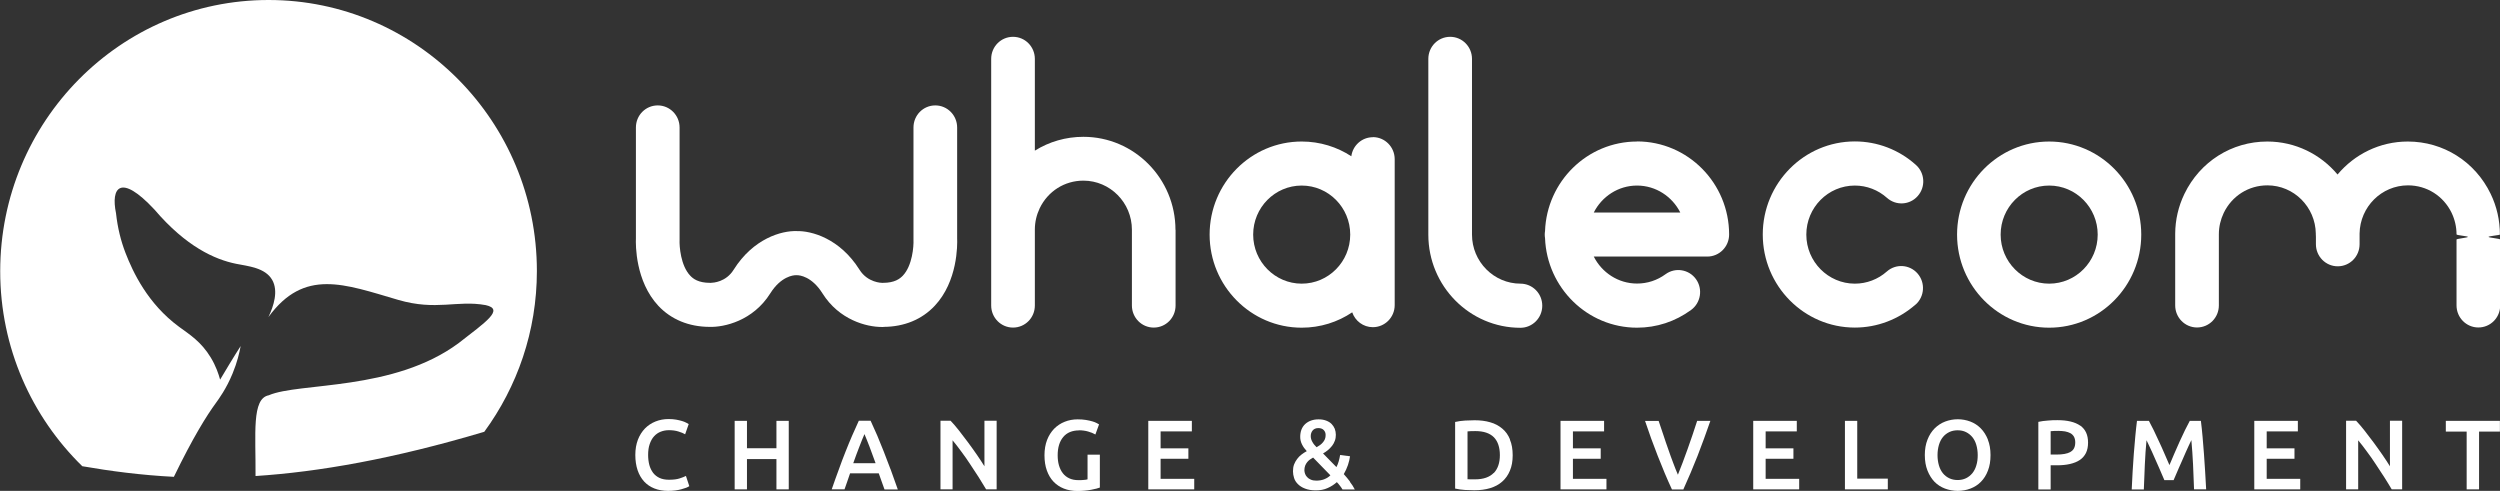 <?xml version="1.0" encoding="UTF-8"?>
<svg xmlns="http://www.w3.org/2000/svg" width="219" height="43" viewBox="0 0 219 43" fill="none">
  <rect x="0" y="0" width="219" height="43" fill="#333333" stroke="none"/>
  <g clip-path="url(#clip0_388_1353)">
    <path d="M7.198 40.839C9.684 41.269 12.319 41.621 15.231 41.77C16.909 38.317 18.099 36.41 18.917 35.294C19.143 34.978 19.821 34.073 20.377 32.711C20.777 31.745 20.977 30.892 21.081 30.313C20.76 30.822 20.429 31.341 20.108 31.877C19.821 32.342 19.551 32.808 19.282 33.256C19.151 32.773 18.917 32.07 18.465 31.323C17.613 29.917 16.604 29.302 15.683 28.626C12.936 26.605 11.64 23.828 10.988 22.141C10.589 21.105 10.302 19.962 10.163 18.68C9.702 16.457 10.519 15.13 13.527 18.355C16.309 21.614 18.821 22.73 20.681 23.108C21.725 23.319 23.229 23.442 23.846 24.523C24.393 25.489 23.985 26.789 23.515 27.773C26.654 23.477 30.14 24.883 34.886 26.271C38.233 27.246 40.032 26.271 42.545 26.728C44.223 27.097 42.528 28.221 40.198 30.04C34.486 34.293 26.202 33.476 23.541 34.627C22.038 34.917 22.411 37.983 22.385 41.7C27.914 41.339 34.434 40.206 42.423 37.825C45.309 33.88 47.031 29.021 47.031 23.741C47.031 10.64 36.503 0 23.524 0C10.545 0 0.018 10.64 0.018 23.758C0.018 30.471 2.782 36.516 7.207 40.839" fill="white"></path>
    <path d="M58.523 43C58.08 43 57.68 42.93 57.323 42.789C56.967 42.648 56.671 42.446 56.419 42.174C56.176 41.902 55.985 41.577 55.854 41.19C55.724 40.803 55.654 40.355 55.654 39.855C55.654 39.354 55.733 38.906 55.88 38.519C56.028 38.132 56.237 37.807 56.498 37.535C56.758 37.271 57.071 37.06 57.428 36.92C57.784 36.779 58.158 36.709 58.566 36.709C58.81 36.709 59.036 36.727 59.236 36.762C59.436 36.797 59.61 36.841 59.758 36.885C59.905 36.929 60.027 36.981 60.123 37.034C60.218 37.087 60.288 37.122 60.331 37.148L60.018 38.044C59.879 37.957 59.688 37.878 59.427 37.798C59.175 37.719 58.897 37.684 58.601 37.684C58.34 37.684 58.106 37.728 57.88 37.816C57.654 37.904 57.462 38.036 57.297 38.22C57.132 38.396 57.01 38.624 56.915 38.897C56.819 39.169 56.776 39.485 56.776 39.846C56.776 40.162 56.81 40.452 56.88 40.724C56.95 40.988 57.063 41.216 57.21 41.418C57.358 41.612 57.549 41.761 57.775 41.867C58.002 41.972 58.28 42.025 58.601 42.025C58.984 42.025 59.297 41.989 59.532 41.91C59.775 41.831 59.958 41.761 60.088 41.691L60.383 42.587C60.314 42.631 60.227 42.684 60.105 42.728C59.992 42.772 59.853 42.815 59.688 42.859C59.523 42.903 59.349 42.938 59.149 42.965C58.949 42.991 58.732 43 58.506 43" fill="white"></path>
    <path d="M77.404 28.634C79.212 28.626 80.76 27.984 81.881 26.789C83.898 24.645 83.872 21.456 83.846 20.867V11.167C83.846 10.104 82.994 9.234 81.933 9.234C80.873 9.234 80.021 10.095 80.021 11.167V20.911C80.021 20.911 80.021 20.982 80.021 21.008C80.047 21.579 79.925 23.266 79.091 24.145C78.83 24.417 78.378 24.777 77.352 24.777C77.326 24.777 77.291 24.777 77.265 24.777C77.256 24.777 76.013 24.777 75.292 23.626C73.562 20.876 71.075 20.208 69.78 20.244C68.485 20.2 65.999 20.876 64.269 23.626C63.591 24.716 62.478 24.768 62.278 24.777C62.243 24.777 62.252 24.777 62.2 24.777C61.174 24.777 60.713 24.417 60.461 24.145C59.627 23.266 59.505 21.579 59.531 21.017C59.531 20.982 59.531 20.947 59.531 20.911V11.167C59.531 10.104 58.679 9.234 57.618 9.234C56.558 9.234 55.706 10.095 55.706 11.167V20.867C55.68 21.456 55.662 24.637 57.67 26.789C58.792 27.984 60.339 28.626 62.148 28.634C63.434 28.678 65.964 28.107 67.476 25.7C68.424 24.189 69.528 24.11 69.684 24.11C69.737 24.11 69.789 24.11 69.841 24.11C70.015 24.11 71.102 24.189 72.049 25.7C73.51 28.028 75.909 28.643 77.239 28.643C77.291 28.643 77.335 28.643 77.378 28.643L77.404 28.634Z" fill="white"></path>
    <path d="M120.262 12.02C119.297 12.02 118.498 12.749 118.376 13.689C117.124 12.872 115.629 12.397 114.029 12.397C109.578 12.397 105.962 16.052 105.962 20.551C105.962 25.05 109.578 28.705 114.029 28.705C115.664 28.705 117.185 28.213 118.454 27.36C118.715 28.116 119.419 28.661 120.262 28.661C121.314 28.661 122.175 27.8 122.175 26.728V13.944C122.175 12.881 121.323 12.011 120.262 12.011V12.02ZM114.029 24.848C111.691 24.848 109.778 22.923 109.778 20.551C109.778 18.179 111.682 16.255 114.029 16.255C116.376 16.255 118.28 18.179 118.28 20.551C118.28 22.923 116.376 24.848 114.029 24.848Z" fill="white"></path>
    <path d="M179.507 12.398C175.056 12.398 171.439 16.052 171.439 20.551C171.439 25.05 175.056 28.705 179.507 28.705C183.958 28.705 187.574 25.05 187.574 20.551C187.574 16.052 183.958 12.398 179.507 12.398ZM179.507 24.848C177.168 24.848 175.256 22.923 175.256 20.551C175.256 18.179 177.16 16.255 179.507 16.255C181.854 16.255 183.758 18.179 183.758 20.551C183.758 22.923 181.854 24.848 179.507 24.848Z" fill="white"></path>
    <path d="M167.806 26.684C168.597 25.981 168.675 24.76 167.979 23.96C167.284 23.161 166.076 23.082 165.285 23.785C164.511 24.47 163.52 24.848 162.485 24.848C160.147 24.848 158.234 22.923 158.234 20.551C158.234 18.179 160.138 16.255 162.485 16.255C163.528 16.255 164.528 16.641 165.302 17.335C166.093 18.038 167.301 17.968 167.997 17.168C168.701 16.369 168.623 15.148 167.832 14.445C166.354 13.118 164.459 12.389 162.485 12.389C158.034 12.389 154.418 16.044 154.418 20.542C154.418 25.041 158.034 28.696 162.485 28.696C164.441 28.696 166.328 27.976 167.806 26.675V26.684Z" fill="white"></path>
    <path d="M133.198 24.848C130.86 24.848 128.947 22.923 128.947 20.551C128.947 20.498 128.947 20.454 128.947 20.402C128.947 20.349 128.947 20.296 128.947 20.244V5.158C128.947 4.094 128.095 3.225 127.035 3.225C125.974 3.225 125.122 4.086 125.122 5.158V20.252C125.122 20.305 125.122 20.349 125.122 20.402C125.122 20.454 125.122 20.507 125.122 20.56C125.122 25.058 128.738 28.714 133.189 28.714C134.241 28.714 135.102 27.852 135.102 26.781C135.102 25.709 134.25 24.848 133.189 24.848H133.198Z" fill="white"></path>
    <path d="M102.971 20.138C102.971 15.64 99.355 11.985 94.904 11.985C93.365 11.985 91.905 12.415 90.653 13.197V5.158C90.653 4.094 89.801 3.225 88.741 3.225C87.68 3.225 86.828 4.086 86.828 5.158V20.129V26.763C86.828 27.826 87.68 28.696 88.741 28.696C89.801 28.696 90.653 27.835 90.653 26.763V20.112C90.653 19.453 90.801 18.829 91.079 18.24C91.801 16.747 93.261 15.824 94.904 15.824C97.243 15.824 99.155 17.748 99.155 20.121C99.155 20.173 99.155 20.235 99.155 20.288C99.155 20.349 99.155 20.402 99.155 20.463V26.763C99.155 27.826 100.007 28.696 101.068 28.696C102.128 28.696 102.98 27.835 102.98 26.763V20.463C102.98 20.411 102.98 20.349 102.98 20.296C102.98 20.244 102.98 20.182 102.98 20.121L102.971 20.138Z" fill="white"></path>
    <path d="M218.991 20.551C218.991 19.303 218.722 18.1 218.183 16.984C216.818 14.155 214.036 12.398 210.924 12.398C208.455 12.398 206.247 13.522 204.769 15.288C203.291 13.522 201.083 12.398 198.614 12.398C195.502 12.398 192.72 14.155 191.355 16.984C190.825 18.082 190.556 19.251 190.547 20.472C190.547 20.481 190.547 20.498 190.547 20.507V20.534V26.754C190.547 27.817 191.399 28.687 192.459 28.687C193.52 28.687 194.372 27.826 194.372 26.754V20.525C194.372 19.866 194.52 19.242 194.798 18.653C195.519 17.16 196.98 16.237 198.623 16.237C200.944 16.237 202.83 18.126 202.865 20.463C202.865 20.49 202.865 20.507 202.865 20.534C202.865 20.604 202.865 20.674 202.874 20.744C202.874 20.788 202.874 20.832 202.874 20.876V21.395C202.874 22.458 203.726 23.328 204.786 23.328C205.847 23.328 206.699 22.466 206.699 21.395V20.876C206.699 20.823 206.699 20.762 206.699 20.709C206.699 20.648 206.699 20.595 206.699 20.534C206.699 20.507 206.699 20.49 206.699 20.463C206.734 18.126 208.62 16.237 210.941 16.237C212.584 16.237 214.045 17.16 214.766 18.653C215.044 19.242 215.192 19.875 215.192 20.534C215.192 20.613 216.183 20.683 216.192 20.753C216.183 20.823 215.192 20.911 215.192 20.982V26.754C215.192 27.817 216.044 28.687 217.105 28.687C218.165 28.687 219.017 27.826 219.017 26.754V20.982C219.017 20.903 218 20.823 217.991 20.753C218 20.674 219.017 20.604 219.017 20.534L218.991 20.551Z" fill="white"></path>
    <path d="M143.404 12.398C139.057 12.398 135.502 15.886 135.345 20.244C135.328 20.34 135.319 20.446 135.319 20.551C135.319 20.657 135.328 20.762 135.345 20.859C135.511 25.208 139.057 28.705 143.404 28.705C145.117 28.705 146.751 28.169 148.142 27.15C148.994 26.526 149.185 25.313 148.568 24.452C147.951 23.591 146.751 23.398 145.899 24.022C145.169 24.558 144.308 24.839 143.404 24.839C141.752 24.839 140.318 23.872 139.614 22.475H149.559C150.611 22.475 151.471 21.614 151.471 20.542C151.471 16.044 147.855 12.389 143.404 12.389V12.398ZM139.614 18.618C140.318 17.221 141.752 16.255 143.404 16.255C145.056 16.255 146.49 17.221 147.194 18.618H139.614Z" fill="white"></path>
    <path d="M68.016 39.266H65.434V36.867H64.356V42.868H65.434V40.215H68.016V42.868H69.094V36.867H68.016V39.266Z" fill="white"></path>
    <path d="M78.005 41.093C77.796 40.549 77.605 40.039 77.414 39.547C77.222 39.064 77.031 38.598 76.849 38.159C76.657 37.719 76.466 37.289 76.266 36.858H75.232C75.032 37.289 74.841 37.719 74.649 38.159C74.458 38.598 74.267 39.064 74.076 39.547C73.884 40.03 73.684 40.549 73.493 41.093C73.293 41.638 73.076 42.227 72.858 42.868H73.98C74.058 42.64 74.136 42.403 74.223 42.174C74.302 41.937 74.388 41.7 74.467 41.462H76.979C77.057 41.7 77.144 41.937 77.231 42.174C77.318 42.403 77.405 42.64 77.483 42.877H78.648C78.422 42.236 78.213 41.647 78.013 41.102L78.005 41.093ZM74.745 40.575C74.927 40.065 75.101 39.582 75.275 39.143C75.44 38.703 75.597 38.334 75.727 38.027C75.849 38.326 76.005 38.695 76.171 39.134C76.344 39.582 76.518 40.057 76.701 40.575H74.745Z" fill="white"></path>
    <path d="M87.306 42.868V36.858H86.237V40.847C86.046 40.531 85.82 40.197 85.576 39.837C85.324 39.477 85.072 39.117 84.802 38.756C84.533 38.396 84.272 38.053 84.011 37.719C83.751 37.386 83.507 37.104 83.272 36.858H82.386V42.868H83.446V38.572C83.69 38.862 83.942 39.187 84.203 39.547C84.472 39.907 84.733 40.276 84.985 40.663C85.246 41.049 85.489 41.427 85.733 41.805C85.967 42.183 86.185 42.534 86.385 42.868H87.297H87.306Z" fill="white"></path>
    <path d="M94.513 37.693C94.791 37.693 95.06 37.728 95.312 37.798C95.564 37.869 95.782 37.957 95.956 38.062L96.277 37.175C96.277 37.175 96.164 37.113 96.069 37.06C95.973 37.008 95.843 36.955 95.686 36.911C95.53 36.867 95.347 36.823 95.13 36.788C94.912 36.753 94.669 36.735 94.4 36.735C94 36.735 93.617 36.806 93.269 36.946C92.913 37.087 92.609 37.289 92.339 37.561C92.079 37.834 91.87 38.159 91.722 38.545C91.574 38.932 91.496 39.38 91.496 39.881C91.496 40.382 91.566 40.83 91.705 41.216C91.844 41.603 92.035 41.928 92.287 42.192C92.539 42.455 92.835 42.657 93.191 42.798C93.548 42.938 93.939 43.009 94.365 43.009C94.826 43.009 95.234 42.974 95.591 42.903C95.947 42.833 96.199 42.772 96.347 42.71V39.828H95.269V41.989C95.191 42.016 95.078 42.033 94.947 42.042C94.808 42.06 94.643 42.06 94.46 42.06C94.156 42.06 93.895 42.007 93.669 41.902C93.443 41.796 93.252 41.647 93.104 41.454C92.957 41.269 92.844 41.032 92.765 40.768C92.687 40.496 92.652 40.206 92.652 39.881C92.652 39.196 92.817 38.668 93.139 38.282C93.461 37.895 93.93 37.702 94.539 37.702" fill="white"></path>
    <path d="M104.615 42.868V41.946H101.668V40.188H104.102V39.275H101.668V37.79H104.406V36.867H100.59V42.868H104.615Z" fill="white"></path>
    <path d="M118.263 42.192C118.089 41.963 117.907 41.743 117.716 41.533C117.863 41.278 117.985 41.014 118.081 40.733C118.176 40.452 118.228 40.197 118.263 39.969L117.394 39.855C117.368 40.039 117.324 40.215 117.272 40.408C117.22 40.593 117.151 40.768 117.072 40.918L115.899 39.723C116.055 39.635 116.194 39.538 116.333 39.424C116.464 39.31 116.585 39.187 116.69 39.055C116.794 38.923 116.872 38.774 116.933 38.607C116.994 38.449 117.02 38.273 117.02 38.088C117.02 37.904 116.985 37.728 116.925 37.561C116.855 37.394 116.759 37.254 116.638 37.131C116.516 37.008 116.351 36.911 116.159 36.841C115.968 36.77 115.751 36.735 115.508 36.735C115.029 36.735 114.638 36.876 114.343 37.139C114.047 37.412 113.899 37.79 113.899 38.273C113.899 38.501 113.951 38.721 114.056 38.932C114.16 39.143 114.299 39.336 114.473 39.521C114.308 39.608 114.16 39.705 114.012 39.819C113.864 39.934 113.734 40.057 113.63 40.206C113.517 40.355 113.43 40.513 113.36 40.689C113.291 40.874 113.265 41.067 113.265 41.287C113.265 41.48 113.299 41.673 113.36 41.867C113.421 42.069 113.534 42.244 113.691 42.403C113.847 42.561 114.056 42.701 114.317 42.798C114.577 42.903 114.899 42.956 115.273 42.956C115.647 42.956 115.994 42.895 116.299 42.754C116.603 42.622 116.872 42.446 117.107 42.236C117.203 42.332 117.298 42.438 117.385 42.561C117.472 42.675 117.55 42.78 117.603 42.877H118.681C118.568 42.648 118.42 42.429 118.246 42.2L118.263 42.192ZM114.995 37.702C115.108 37.57 115.273 37.5 115.49 37.5C115.69 37.5 115.855 37.561 115.96 37.675C116.073 37.79 116.125 37.939 116.125 38.106C116.125 38.238 116.107 38.361 116.064 38.466C116.02 38.572 115.96 38.668 115.89 38.747C115.82 38.835 115.734 38.914 115.638 38.985C115.542 39.055 115.447 39.116 115.334 39.178C115.177 39.029 115.047 38.87 114.96 38.703C114.864 38.536 114.821 38.37 114.821 38.203C114.821 38.001 114.882 37.834 114.995 37.702ZM116.012 41.981C115.803 42.06 115.568 42.104 115.316 42.104C115.125 42.104 114.969 42.077 114.829 42.016C114.699 41.963 114.586 41.884 114.508 41.796C114.421 41.708 114.36 41.612 114.325 41.506C114.29 41.401 114.264 41.304 114.264 41.199C114.264 41.041 114.29 40.909 114.334 40.786C114.377 40.672 114.447 40.566 114.516 40.478C114.586 40.39 114.673 40.311 114.76 40.25C114.856 40.188 114.942 40.127 115.029 40.083L116.542 41.638C116.394 41.788 116.212 41.902 116.003 41.981H116.012Z" fill="white"></path>
    <path d="M132.276 38.493C132.12 38.106 131.894 37.79 131.598 37.544C131.302 37.298 130.955 37.104 130.537 36.99C130.12 36.867 129.668 36.815 129.173 36.815C128.938 36.815 128.66 36.823 128.347 36.841C128.034 36.858 127.747 36.902 127.469 36.964V42.798C127.747 42.859 128.034 42.903 128.338 42.921C128.642 42.938 128.912 42.947 129.155 42.947C129.659 42.947 130.12 42.886 130.529 42.763C130.946 42.64 131.302 42.447 131.589 42.192C131.885 41.937 132.111 41.612 132.267 41.234C132.433 40.847 132.511 40.399 132.511 39.881C132.511 39.362 132.433 38.888 132.267 38.51L132.276 38.493ZM130.85 41.427C130.494 41.796 129.946 41.99 129.225 41.99C129.051 41.99 128.912 41.99 128.808 41.99C128.703 41.99 128.625 41.99 128.555 41.981V37.79C128.694 37.772 128.921 37.763 129.242 37.763C129.972 37.763 130.511 37.948 130.868 38.308C131.216 38.668 131.389 39.196 131.389 39.872C131.389 40.549 131.207 41.067 130.859 41.436L130.85 41.427Z" fill="white"></path>
    <path d="M140.726 42.868V41.946H137.788V40.188H140.222V39.275H137.788V37.79H140.518V36.867H136.701V42.868H140.726Z" fill="white"></path>
    <path d="M147.463 42.868C147.889 41.928 148.306 40.953 148.706 39.934C149.106 38.914 149.471 37.886 149.828 36.867H148.671C148.541 37.271 148.402 37.684 148.263 38.106C148.124 38.528 147.976 38.941 147.828 39.354C147.68 39.767 147.541 40.162 147.393 40.54C147.246 40.918 147.115 41.269 146.985 41.585C146.846 41.269 146.707 40.918 146.568 40.54C146.42 40.162 146.281 39.767 146.142 39.362C145.994 38.958 145.855 38.537 145.716 38.115C145.568 37.693 145.429 37.28 145.298 36.876H144.107C144.446 37.895 144.82 38.923 145.22 39.942C145.62 40.962 146.029 41.946 146.463 42.877H147.498L147.463 42.868Z" fill="white"></path>
    <path d="M157.608 42.868V41.946H154.67V40.188H157.104V39.275H154.67V37.79H157.399V36.867H153.583V42.868H157.608Z" fill="white"></path>
    <path d="M162.694 41.928V36.867H161.616V42.868H165.372V41.928H162.694Z" fill="white"></path>
    <path d="M174.143 38.51C173.987 38.124 173.778 37.79 173.517 37.526C173.256 37.263 172.952 37.06 172.604 36.929C172.257 36.797 171.883 36.727 171.5 36.727C171.118 36.727 170.744 36.797 170.396 36.929C170.049 37.06 169.744 37.263 169.475 37.526C169.214 37.79 168.997 38.124 168.849 38.51C168.692 38.906 168.614 39.354 168.614 39.863C168.614 40.373 168.692 40.83 168.849 41.225C169.005 41.62 169.214 41.946 169.466 42.209C169.727 42.473 170.031 42.666 170.379 42.798C170.735 42.93 171.109 43 171.5 43C171.892 43 172.265 42.93 172.613 42.798C172.961 42.666 173.265 42.473 173.526 42.209C173.787 41.946 173.995 41.62 174.143 41.225C174.3 40.83 174.369 40.382 174.369 39.863C174.369 39.345 174.291 38.897 174.134 38.51H174.143ZM173.126 40.768C173.048 41.041 172.926 41.269 172.778 41.454C172.622 41.638 172.439 41.788 172.222 41.893C172.005 41.998 171.761 42.051 171.492 42.051C171.222 42.051 170.97 41.998 170.753 41.893C170.535 41.788 170.353 41.647 170.196 41.454C170.049 41.269 169.927 41.041 169.849 40.768C169.77 40.496 169.727 40.197 169.727 39.872C169.727 39.547 169.77 39.248 169.849 38.976C169.927 38.712 170.04 38.484 170.196 38.291C170.344 38.106 170.535 37.957 170.753 37.851C170.97 37.746 171.214 37.693 171.492 37.693C171.77 37.693 172.005 37.746 172.222 37.851C172.439 37.957 172.622 38.106 172.778 38.291C172.926 38.475 173.048 38.703 173.126 38.976C173.204 39.248 173.248 39.547 173.248 39.872C173.248 40.197 173.213 40.496 173.126 40.768Z" fill="white"></path>
    <path d="M182.218 37.28C181.758 36.964 181.097 36.806 180.236 36.806C179.976 36.806 179.697 36.806 179.393 36.841C179.089 36.858 178.811 36.902 178.559 36.955V42.877H179.637V40.76H180.176C180.61 40.76 180.993 40.724 181.332 40.645C181.671 40.566 181.958 40.452 182.192 40.294C182.427 40.136 182.601 39.934 182.731 39.679C182.853 39.424 182.914 39.125 182.914 38.774C182.914 38.097 182.688 37.605 182.227 37.28H182.218ZM181.358 39.6C181.08 39.749 180.68 39.819 180.158 39.819H179.637V37.772C179.81 37.755 180.036 37.746 180.315 37.746C180.523 37.746 180.715 37.763 180.897 37.79C181.08 37.825 181.236 37.878 181.367 37.948C181.497 38.018 181.601 38.124 181.679 38.255C181.749 38.387 181.792 38.554 181.792 38.747C181.792 39.16 181.653 39.433 181.375 39.582L181.358 39.6Z" fill="white"></path>
    <path d="M187.2 36.867C187.148 37.28 187.096 37.737 187.052 38.229C187.009 38.721 186.965 39.222 186.922 39.749C186.887 40.276 186.852 40.803 186.817 41.331C186.783 41.858 186.757 42.376 186.739 42.877H187.8C187.826 42.174 187.852 41.462 187.887 40.716C187.922 39.977 187.965 39.257 188.035 38.563C188.095 38.695 188.174 38.853 188.261 39.037C188.348 39.222 188.434 39.424 188.539 39.635C188.634 39.855 188.73 40.074 188.834 40.303C188.939 40.531 189.034 40.76 189.13 40.97C189.226 41.19 189.312 41.392 189.391 41.577C189.469 41.77 189.538 41.928 189.599 42.06H190.408C190.46 41.928 190.53 41.77 190.616 41.577C190.695 41.392 190.782 41.19 190.877 40.97C190.973 40.751 191.068 40.531 191.173 40.303C191.277 40.074 191.373 39.846 191.468 39.626C191.564 39.406 191.66 39.213 191.738 39.029C191.825 38.844 191.894 38.686 191.964 38.554C192.025 39.248 192.077 39.969 192.112 40.707C192.146 41.445 192.173 42.165 192.199 42.868H193.259C193.233 42.367 193.207 41.858 193.172 41.339C193.137 40.812 193.103 40.294 193.068 39.775C193.033 39.257 192.99 38.756 192.946 38.264C192.903 37.772 192.851 37.298 192.798 36.867H191.825C191.703 37.087 191.564 37.359 191.408 37.675C191.251 37.992 191.095 38.326 190.938 38.677C190.782 39.029 190.625 39.38 190.469 39.74C190.312 40.1 190.173 40.434 190.043 40.742C189.912 40.434 189.765 40.1 189.608 39.74C189.452 39.38 189.295 39.02 189.13 38.677C188.973 38.326 188.808 37.992 188.66 37.675C188.504 37.359 188.365 37.087 188.243 36.867H187.243H187.2Z" fill="white"></path>
    <path d="M201.501 42.868V41.946H198.562V40.188H200.996V39.275H198.562V37.79H201.292V36.867H197.476V42.868H201.501Z" fill="white"></path>
    <path d="M210.428 42.868V36.858H209.359V40.847C209.168 40.531 208.942 40.197 208.698 39.837C208.446 39.477 208.194 39.117 207.925 38.756C207.655 38.396 207.394 38.053 207.134 37.719C206.873 37.386 206.629 37.104 206.395 36.858H205.517V42.868H206.577V38.572C206.821 38.862 207.073 39.187 207.333 39.547C207.603 39.907 207.864 40.276 208.116 40.663C208.377 41.049 208.62 41.427 208.863 41.805C209.107 42.183 209.316 42.534 209.515 42.868H210.428Z" fill="white"></path>
    <path d="M214.254 36.867V37.807H216.079V42.868H217.166V37.807H218.992V36.867H214.254Z" fill="white"></path>
  </g>
  <defs>
    <clipPath id="clip0_388_1353">
      <rect width="219" height="43" fill="white"></rect>
    </clipPath>
  </defs>
</svg>
